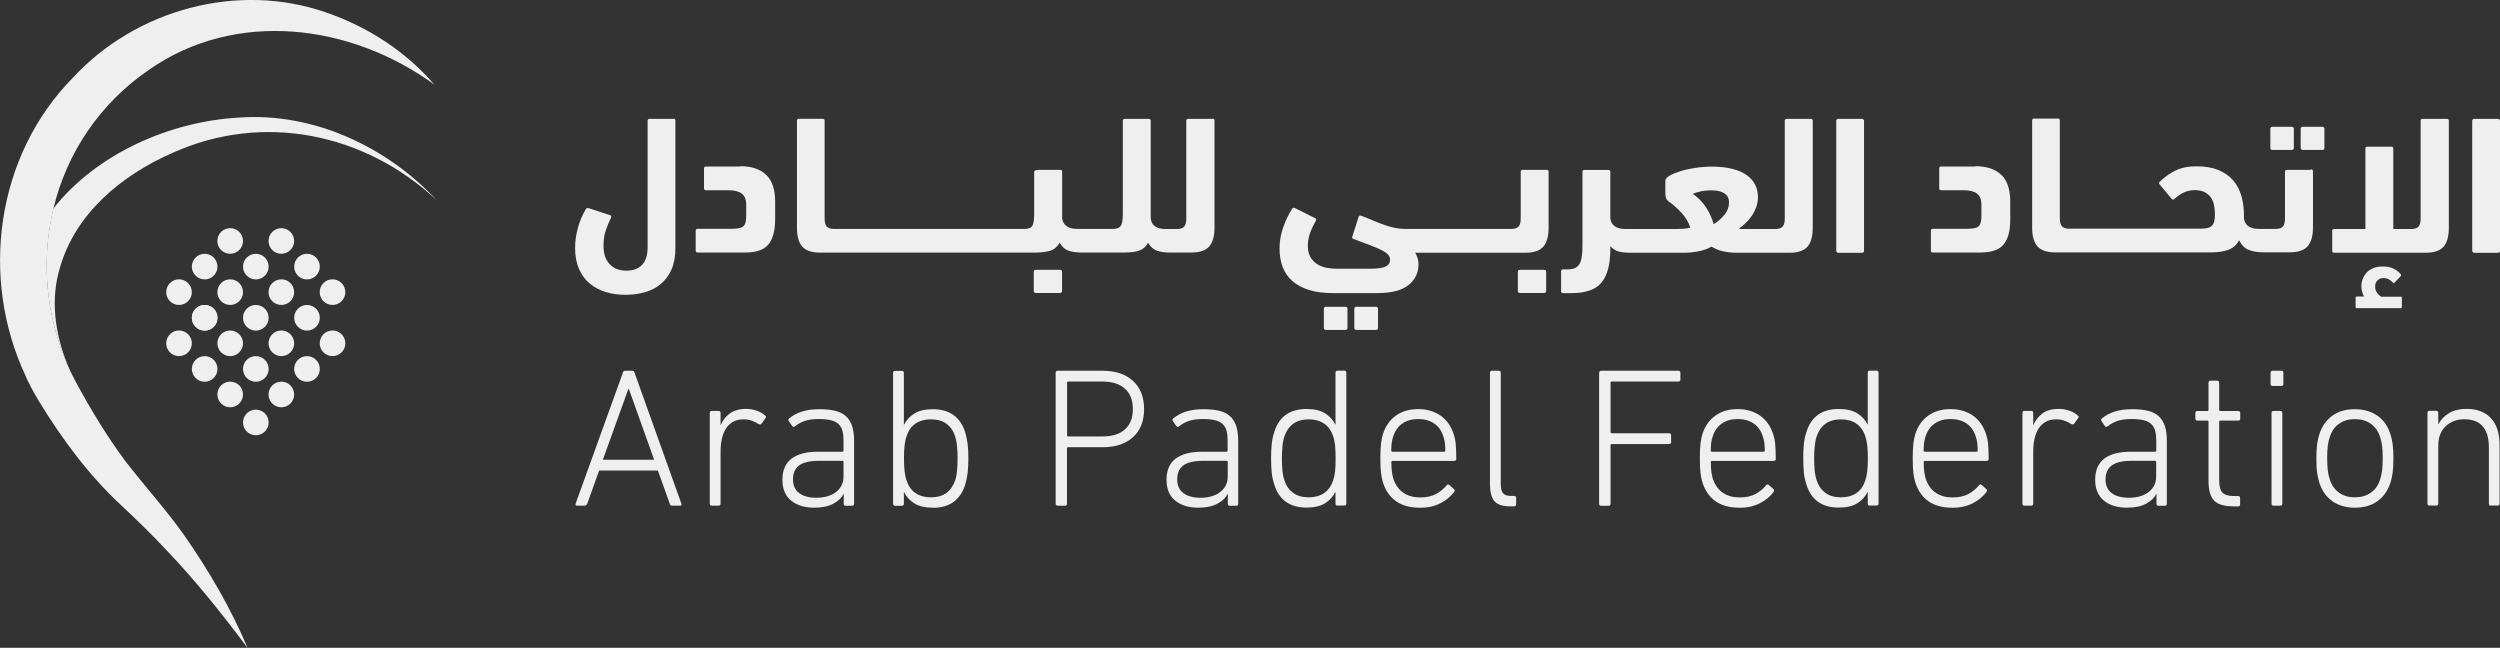 <?xml version="1.0" encoding="UTF-8"?>
<svg xmlns="http://www.w3.org/2000/svg" id="Layer_2" data-name="Layer 2" viewBox="0 0 234.05 60.65">
  <rect x="0" y="0" width="234.05" height="60.65" fill="#333333" stroke="none"/>
  <defs>
    <style>
      .cls-1 {
        fill: #efefef;
      }
    </style>
  </defs>
  <g id="Layer_1-2" data-name="Layer 1">
    <g>
      <g>
        <path class="cls-1" d="M5,19.54c-1.12,4.7-.75,9.77,1.25,14.45.24.57.51,1.14.8,1.68,1.36,2.52,2.88,5.05,4.58,7.36,1.81,2.37,3.85,4.59,5.6,7.06,2.33,3.34,4.38,6.85,5.95,10.57-2.41-3.22-4.9-6.34-7.63-9.19-1.35-1.45-2.74-2.79-4.22-4.18-3.01-2.79-5.54-6.21-7.68-9.72-.37-.61-.71-1.22-1.02-1.86-.07-.15-.15-.3-.21-.45-.01-.01-.02-.04-.02-.06C-1.9,26.05-.4,14.62,6.81,7.29,12.72.89,22.24-1.71,30.51,1.16c3.97,1.36,7.51,3.69,10.15,6.76-7.82-5.7-18.57-7.05-26.68-1.41-4.7,3.21-7.75,7.88-8.98,13.02Z"></path>
        <path class="cls-1" d="M40.84,18.7c-6.74-6.26-16.2-8.17-24.59-4.43-4.9,2.12-9.22,5.76-10.65,10.83-.87,2.89-.47,5.98.62,8.78.01.04.02.06.02.1-2-4.68-2.37-9.74-1.25-14.45,4.03-5.14,10.94-8.17,17.38-8.52,6.94-.51,13.82,2.72,18.46,7.68Z"></path>
        <g>
          <circle class="cls-1" cx="19.16" cy="24.96" r="1.2"></circle>
          <circle class="cls-1" cx="23.95" cy="24.96" r="1.2"></circle>
          <circle class="cls-1" cx="23.95" cy="34.54" r="1.2"></circle>
          <circle class="cls-1" cx="23.95" cy="39.55" r="1.2"></circle>
          <circle class="cls-1" cx="21.55" cy="32.14" r="1.2"></circle>
          <circle class="cls-1" cx="26.34" cy="32.14" r="1.2"></circle>
          <circle class="cls-1" cx="21.55" cy="36.93" r="1.2"></circle>
          <circle class="cls-1" cx="26.34" cy="36.93" r="1.2"></circle>
          <circle class="cls-1" cx="21.55" cy="27.35" r="1.2"></circle>
          <circle class="cls-1" cx="16.76" cy="27.35" r="1.2"></circle>
          <circle class="cls-1" cx="26.34" cy="27.35" r="1.2"></circle>
          <circle class="cls-1" cx="31.13" cy="27.35" r="1.2"></circle>
          <circle class="cls-1" cx="16.76" cy="32.14" r="1.2"></circle>
          <circle class="cls-1" cx="31.13" cy="32.14" r="1.2"></circle>
          <circle class="cls-1" cx="28.74" cy="24.96" r="1.2"></circle>
          <circle class="cls-1" cx="19.16" cy="29.75" r="1.2"></circle>
          <circle class="cls-1" cx="19.16" cy="29.75" r="1.2"></circle>
          <circle class="cls-1" cx="21.55" cy="22.56" r="1.2"></circle>
          <circle class="cls-1" cx="23.95" cy="29.75" r="1.2"></circle>
          <circle class="cls-1" cx="28.74" cy="29.75" r="1.2"></circle>
          <circle class="cls-1" cx="19.16" cy="34.54" r="1.2"></circle>
          <circle class="cls-1" cx="28.74" cy="34.54" r="1.2"></circle>
          <circle class="cls-1" cx="26.34" cy="22.56" r="1.2"></circle>
        </g>
      </g>
      <g>
        <g>
          <g>
            <path class="cls-1" d="M63.04,11.13h-2.23c-.12,0-.18.06-.18.18v11.84c0,.75-.18,1.3-.53,1.66-.36.36-.85.53-1.48.53-.26,0-.51-.04-.77-.12-.25-.08-.48-.21-.68-.4-.2-.18-.37-.42-.49-.72-.12-.3-.18-.66-.18-1.09,0-.54.07-1.03.22-1.46.15-.43.31-.82.48-1.16.02-.05.03-.1.03-.14,0-.04-.04-.08-.1-.1l-1.99-.65c-.14-.04-.23-.02-.28.06-.32.52-.57,1.1-.75,1.75-.18.65-.27,1.28-.27,1.9,0,.78.13,1.44.38,2s.59,1.01,1.02,1.36c.43.35.93.61,1.5.78.57.17,1.18.25,1.82.25s1.26-.08,1.84-.25c.57-.17,1.07-.42,1.48-.78.42-.35.75-.8.99-1.35s.36-1.21.36-1.98v-11.95c0-.12-.06-.18-.18-.18Z"></path>
            <path class="cls-1" d="M69.3,15.59h-3.21c-.12,0-.18.06-.18.18v1.86c0,.12.06.18.18.18h2.12c.55,0,.97.11,1.24.32s.41.56.41,1.04v1c0,.23-.02.43-.05.59-.03.16-.09.29-.18.39-.09.1-.23.17-.41.21-.18.04-.43.06-.74.06h-3.17c-.12,0-.18.06-.18.18v1.86c0,.12.06.18.18.18h4.46c.47,0,.88-.05,1.23-.16.35-.1.64-.28.87-.52.23-.24.4-.56.52-.97.12-.41.18-.91.18-1.51v-1.6c0-1.14-.28-1.98-.85-2.52-.57-.53-1.37-.8-2.42-.8Z"></path>
            <path class="cls-1" d="M96.96,25.26h2.29c.1,0,.18.08.18.18v1.81c0,.1-.08.18-.18.18h-2.29c-.1,0-.18-.08-.18-.18v-1.81c0-.1.08-.18.18-.18Z"></path>
            <path class="cls-1" d="M113.49,11.13h-2.25c-.12,0-.18.06-.18.18v9.15c0,.37-.07.62-.21.77s-.37.21-.67.21h-1.05c-.44,0-.78-.09-1.01-.26-.23-.17-.36-.42-.39-.74v-9.13c0-.12-.06-.18-.18-.18h-2.25c-.12,0-.18.06-.18.18v8.45c0,.27,0,.51-.02.72-.01.21-.05.38-.1.52-.06.14-.14.25-.27.32-.12.07-.29.11-.5.11h-3.38c-.43,0-.77-.09-1.01-.27s-.37-.42-.4-.73v-4.35c0-.12-.06-.18-.18-.18h-1.7c-.14,0-.29,0-.47.02s-.27.07-.27.17v3.87c0,.55-.05.94-.16,1.15s-.35.32-.73.32h-.61s-.03,0-.05,0c-.02,0-.03,0-.04,0h-17.15c-.31,0-.53-.07-.67-.21s-.21-.4-.21-.77v-9.15c0-.12-.06-.18-.18-.18h-2.23c-.12,0-.18.06-.18.18v10.03c0,.8.17,1.39.5,1.76.33.37.89.56,1.66.56h18.48s.01,0,.02,0c.01,0,.02,0,.03,0h1.48c.66,0,1.18-.06,1.55-.18.37-.12.66-.37.87-.75.23.39.52.65.87.76.31.1.68.15,1.1.16.02,0,.03,0,.04,0h4.04c.6,0,1.08-.06,1.43-.19.35-.13.62-.37.8-.73.23.39.52.65.87.76.33.11.72.16,1.17.16.01,0,.02,0,.03,0h1.99c.77,0,1.33-.19,1.66-.56.33-.38.5-.96.5-1.76v-10.03c0-.12-.06-.18-.18-.18Z"></path>
          </g>
          <g>
            <path class="cls-1" d="M124.13,28.72h1.84c.1,0,.18.08.18.18v1.81c0,.1-.08.18-.18.18h-1.85c-.1,0-.18-.08-.18-.18v-1.81c0-.1.08-.18.18-.18Z"></path>
            <path class="cls-1" d="M126.97,28.72h1.86c.1,0,.18.08.18.18v1.81c0,.1-.08.18-.18.18h-1.86c-.1,0-.18-.08-.18-.18v-1.81c0-.1.08-.18.18-.18Z"></path>
            <path class="cls-1" d="M142.28,25.26h2.29c.1,0,.18.08.18.18v1.81c0,.1-.08.18-.18.18h-2.29c-.1,0-.18-.08-.18-.18v-1.81c0-.1.08-.18.18-.18Z"></path>
            <path class="cls-1" d="M144.8,15.9h-2.25c-.12,0-.18.06-.18.18v4.37c0,.37-.07.62-.21.77-.14.14-.37.21-.67.21h-5.4s0,0,0,0,0,0,0,0h-4.55c-.36,0-.7-.04-1.02-.11-.33-.07-.66-.17-.99-.29s-.67-.25-1.01-.4-.71-.29-1.11-.44c-.11-.04-.18,0-.22.13l-.59,1.83c-.04.11,0,.18.11.22.63.23,1.16.43,1.6.6.44.17.79.32,1.06.46s.47.28.59.42c.12.14.18.3.18.49,0,.11-.03.22-.08.32-.06.1-.15.19-.29.27s-.33.13-.57.17c-.25.04-.55.06-.92.06h-3.1c-.32,0-.64-.03-.97-.09s-.62-.17-.88-.33-.47-.38-.64-.66c-.17-.28-.25-.64-.25-1.07,0-.41.07-.81.22-1.22s.33-.78.53-1.12c.06-.1.04-.18-.06-.24l-1.88-.94c-.12-.07-.21-.06-.28.06-.31.47-.58,1.03-.82,1.69-.24.66-.36,1.33-.36,2.02,0,.64.1,1.22.29,1.73.2.52.5.96.91,1.32.41.36.93.64,1.57.84.63.2,1.39.29,2.26.29h4.11c1.34,0,2.32-.25,2.94-.76.62-.5.93-1.14.93-1.92,0-.25-.04-.47-.11-.66-.07-.2-.14-.35-.2-.44h10.33c.77,0,1.33-.19,1.66-.56.33-.38.5-.96.5-1.76v-5.26c0-.12-.06-.18-.18-.18Z"></path>
            <path class="cls-1" d="M169.52,11.13h-2.25c-.12,0-.18.06-.18.18v9.15c0,.37-.07.62-.21.77-.14.14-.37.21-.67.21h-3.01c-.14,0-.28,0-.42-.02.21-.15.42-.32.64-.53s.41-.43.58-.68c.17-.25.31-.53.42-.82.1-.29.16-.61.16-.94,0-.41-.08-.78-.25-1.13-.17-.35-.43-.66-.78-.91-.36-.26-.81-.46-1.36-.6s-1.19-.21-1.94-.21c-.52,0-1.03.04-1.55.12-.52.08-.98.18-1.39.31-.41.13-.75.27-1.01.42s-.39.31-.39.47v1.2c0,.18.02.33.06.43.04.1.1.19.2.27.46.32.87.69,1.25,1.1.38.41.66.88.83,1.39-.22.06-.45.1-.69.11-.24.01-.46.02-.67.02h-1.94s0,0,0,0,0,0,0,0h-2.78c-.43,0-.77-.09-1.01-.27-.24-.18-.37-.42-.4-.73v-4.35c0-.12-.06-.18-.18-.18h-2.25c-.12,0-.18.06-.18.18v6.75c0,.38-.01.72-.04,1.01-.03.29-.08.54-.18.75s-.23.36-.41.46c-.18.1-.44.16-.78.16h-.41c-.12,0-.18.06-.18.18v1.86c0,.12.06.18.18.18h.85c1.3,0,2.23-.34,2.77-1.01.54-.67.81-1.71.81-3.11v-.29c.21.26.46.43.76.51.3.08.65.12,1.05.12h5.16c.36,0,.76-.04,1.22-.12.46-.08.89-.23,1.29-.45.36.22.73.37,1.13.45.4.08.82.12,1.26.12h4.92c.77,0,1.33-.19,1.66-.56.33-.38.5-.96.5-1.76v-10.03c0-.12-.06-.18-.18-.18ZM161.45,20.09c-.28.36-.62.66-1.02.9-.14-.53-.37-1.05-.7-1.56-.33-.51-.75-.94-1.25-1.28.11-.06.32-.13.64-.21s.69-.12,1.11-.12c.52,0,.92.09,1.21.28.29.18.43.47.43.87s-.14.77-.41,1.13Z"></path>
            <rect class="cls-1" x="171.91" y="11.13" width="2.6" height="12.54" rx=".18" ry=".18"></rect>
          </g>
          <g>
            <path class="cls-1" d="M184.94,15.59h-3.21c-.12,0-.18.06-.18.18v1.86c0,.12.06.18.18.18h2.12c.55,0,.97.11,1.24.32s.41.56.41,1.04v1c0,.23-.02.43-.05.59-.03.16-.09.29-.18.39-.09.1-.23.17-.41.21-.18.04-.43.06-.74.06h-3.17c-.12,0-.18.06-.18.18v1.86c0,.12.06.18.18.18h4.46c.47,0,.88-.05,1.23-.16.35-.1.64-.28.87-.52.23-.24.4-.56.52-.97.12-.41.17-.91.17-1.51v-1.6c0-1.14-.28-1.98-.85-2.52-.57-.53-1.37-.8-2.42-.8Z"></path>
            <path class="cls-1" d="M215.57,11.87h1.86c.1,0,.18.08.18.18v1.81c0,.1-.08.18-.18.18h-1.86c-.1,0-.18-.08-.18-.18v-1.81c0-.1.08-.18.18-.18Z"></path>
            <path class="cls-1" d="M212.73,11.87h1.84c.1,0,.18.08.18.18v1.81c0,.1-.08.18-.18.18h-1.84c-.1,0-.18-.08-.18-.18v-1.81c0-.1.08-.18.18-.18Z"></path>
            <path class="cls-1" d="M216.33,15.9h-2.23c-.12,0-.18.06-.18.18v4.37c0,.37-.07.62-.21.77s-.37.21-.67.21h-1.57c-.43,0-.76-.09-.99-.26-.23-.17-.36-.41-.4-.7v-.3c0-.65-.08-1.26-.24-1.82-.16-.56-.41-1.04-.77-1.46-.35-.41-.81-.73-1.37-.97-.56-.23-1.24-.35-2.06-.35s-1.45.14-2,.41-1.04.63-1.47,1.06c-.07.07-.05.17.06.28l1.09,1.31c.09.07.17.07.26-.02.26-.23.54-.43.85-.58.31-.15.66-.23,1.05-.23.36,0,.66.06.9.18.24.12.43.28.58.48s.25.44.31.71c.06.27.09.56.09.87,0,.27-.02.5-.06.67-.04.18-.12.32-.22.42-.1.1-.25.18-.43.22-.18.04-.42.06-.72.06h-6.95s0,0,0,0,0,0,0,0h-5.26c-.31,0-.53-.07-.67-.21s-.21-.4-.21-.77v-9.15c0-.12-.06-.18-.18-.18h-2.23c-.12,0-.18.06-.18.18v10.03c0,.8.17,1.39.5,1.76.33.37.89.56,1.66.56h14.57c.61,0,1.15-.08,1.6-.23.45-.15.8-.45,1.04-.9.25.47.56.77.94.91.38.14.83.21,1.35.21h2.47c.77,0,1.33-.19,1.66-.56.33-.38.5-.96.5-1.76v-5.26c0-.12-.06-.18-.18-.18Z"></path>
            <path class="cls-1" d="M224.76,27.78h-1.84c-.14-.09-.26-.21-.38-.37-.12-.16-.18-.35-.18-.57,0-.25.07-.44.22-.59.15-.15.34-.22.57-.22.32,0,.61.14.87.42.06.06.12.06.18-.02l.55-.57s.06-.1.02-.17c-.16-.21-.38-.38-.67-.53s-.63-.21-1.02-.21c-.36,0-.66.05-.91.16-.25.1-.46.25-.62.42-.16.18-.28.38-.36.6-.08.22-.12.44-.12.66,0,.2.02.37.07.53.05.16.11.31.18.44h-.68c-.07,0-.11.04-.11.13v.83c0,.09.04.13.11.13h4.11c.07,0,.11-.04.11-.13v-.83c0-.09-.04-.13-.11-.13Z"></path>
            <path class="cls-1" d="M229.05,11.13h-2.25c-.12,0-.18.06-.18.18v9.15c0,.37-.07.62-.21.77s-.37.21-.67.21h-1.68v-7.53c0-.12-.06-.18-.18-.18h-2.25c-.12,0-.18.06-.18.18v7.53h-2.93c-.12,0-.18.06-.18.18v1.86c0,.12.06.18.18.18h8.58c.78,0,1.33-.19,1.66-.56.33-.38.5-.96.5-1.76v-10.03c0-.12-.06-.18-.18-.18Z"></path>
            <rect class="cls-1" x="231.45" y="11.13" width="2.6" height="12.54" rx=".18" ry=".18"></rect>
          </g>
        </g>
        <g>
          <path class="cls-1" d="M58.3,34.9c.04-.12.11-.19.22-.19h.67c.11,0,.19.06.22.19l4.38,12.25c.04.12,0,.19-.13.19h-.72c-.14,0-.22-.06-.24-.19l-1.11-3.1h-5.5l-1.11,3.1c-.05.12-.13.19-.24.19h-.72c-.12,0-.17-.06-.13-.19l4.42-12.25ZM61.24,43.04l-2.36-6.61h-.06l-2.38,6.61h4.79Z"></path>
          <path class="cls-1" d="M66.64,47.34c-.12,0-.19-.06-.19-.19v-8.49c0-.12.06-.19.19-.19h.63c.12,0,.19.06.19.19v1.13h.02c.17-.43.46-.79.84-1.08.39-.28.9-.43,1.53-.43.36,0,.69.06,1,.17s.57.26.78.45c.1.06.11.14.04.24l-.37.52c-.06.09-.15.1-.28.04-.21-.14-.43-.24-.65-.32-.22-.08-.48-.12-.76-.12-.4,0-.73.08-1,.24-.27.16-.49.37-.66.64-.17.27-.29.58-.37.95-.08.37-.12.75-.12,1.16v4.9c0,.12-.06.19-.19.19h-.63Z"></path>
          <path class="cls-1" d="M76.67,39.23c-.55,0-.99.06-1.33.18-.34.12-.64.28-.9.49-.11.09-.2.08-.28-.02l-.32-.46c-.06-.1-.04-.19.06-.26.32-.27.71-.48,1.18-.63s1.01-.22,1.64-.22c.57,0,1.06.05,1.47.15.41.1.74.27,1,.5s.45.54.58.91c.12.37.19.83.19,1.37v5.92c0,.12-.06.19-.19.19h-.59c-.12,0-.19-.06-.19-.19v-.93h-.02c-.17.37-.49.68-.96.93s-1.06.37-1.79.37c-.89,0-1.61-.22-2.15-.66-.55-.44-.82-1.09-.82-1.96s.29-1.55.86-1.98c.58-.43,1.41-.64,2.5-.64h2.25c.07,0,.11-.04.11-.11v-.91c0-.36-.03-.67-.1-.93-.07-.26-.19-.47-.37-.64-.18-.17-.42-.29-.72-.36-.3-.07-.67-.11-1.11-.11ZM76.42,46.6c.77,0,1.38-.18,1.85-.54.46-.36.7-.84.7-1.45v-1.36c0-.07-.04-.11-.11-.11h-2.12c-.89,0-1.53.14-1.92.43s-.58.72-.58,1.32c0,.56.19.98.57,1.27s.92.44,1.62.44Z"></path>
          <path class="cls-1" d="M87.34,47.53c-.74,0-1.32-.14-1.75-.41-.42-.27-.74-.62-.95-1.04h-.02v1.08c0,.12-.06.19-.19.19h-.63c-.12,0-.19-.06-.19-.19v-12.25c0-.12.06-.19.19-.19h.63c.12,0,.19.06.19.19v4.85h.02c.21-.42.53-.77.95-1.04.42-.27,1-.41,1.75-.41,1.53,0,2.54.71,3.01,2.12.11.36.19.74.24,1.14.05.4.07.86.07,1.36s-.03.94-.07,1.35c-.05.4-.13.78-.24,1.14-.47,1.41-1.47,2.12-3.01,2.12ZM87.14,46.56c.59,0,1.08-.13,1.45-.4.37-.27.64-.65.82-1.16.1-.28.16-.6.19-.96.03-.35.05-.73.05-1.12s-.02-.77-.05-1.13-.1-.68-.19-.97c-.17-.51-.45-.89-.82-1.16-.37-.27-.85-.4-1.45-.4-.56,0-1.03.13-1.42.39-.39.26-.67.65-.84,1.17-.09.25-.15.54-.19.87-.04.33-.06.74-.06,1.23s.02.89.06,1.22c.04.33.1.62.19.86.17.52.45.91.84,1.17.39.26.86.39,1.42.39Z"></path>
          <path class="cls-1" d="M99.02,47.34c-.12,0-.19-.06-.19-.19v-12.25c0-.12.06-.19.19-.19h4.21c1.21,0,2.16.32,2.85.96.69.64,1.03,1.51,1.03,2.63s-.34,1.99-1.03,2.62c-.69.63-1.64.95-2.85.95h-3.23c-.07,0-.11.04-.11.11v5.18c0,.12-.06.19-.19.19h-.69ZM103.2,40.86c.93,0,1.64-.22,2.13-.67.49-.45.73-1.08.73-1.89s-.24-1.45-.73-1.9c-.49-.45-1.2-.68-2.13-.68h-3.19c-.07,0-.11.04-.11.11v4.92c0,.07.04.11.11.11h3.19Z"></path>
          <path class="cls-1" d="M112.63,39.23c-.55,0-.99.06-1.33.18-.34.12-.64.28-.9.49-.11.09-.2.08-.28-.02l-.32-.46c-.06-.1-.04-.19.06-.26.32-.27.71-.48,1.18-.63s1.01-.22,1.64-.22c.57,0,1.06.05,1.47.15.41.1.74.27,1,.5s.45.54.58.91c.12.37.19.83.19,1.37v5.92c0,.12-.06.19-.19.19h-.59c-.12,0-.19-.06-.19-.19v-.93h-.02c-.17.37-.49.68-.96.93s-1.06.37-1.79.37c-.89,0-1.61-.22-2.15-.66-.55-.44-.82-1.09-.82-1.96s.29-1.55.86-1.98c.58-.43,1.41-.64,2.5-.64h2.25c.07,0,.11-.04.11-.11v-.91c0-.36-.03-.67-.1-.93-.07-.26-.19-.47-.37-.64-.18-.17-.42-.29-.72-.36-.3-.07-.67-.11-1.11-.11ZM112.39,46.6c.77,0,1.38-.18,1.85-.54.46-.36.7-.84.7-1.45v-1.36c0-.07-.04-.11-.11-.11h-2.12c-.89,0-1.53.14-1.92.43s-.58.72-.58,1.32c0,.56.19.98.57,1.27.38.29.92.44,1.62.44Z"></path>
          <path class="cls-1" d="M125.22,47.34c-.12,0-.19-.06-.19-.19v-1.08h-.02c-.21.42-.53.77-.95,1.04-.42.27-1,.41-1.74.41-1.56,0-2.56-.71-3.01-2.12-.12-.36-.21-.74-.25-1.14-.04-.4-.06-.85-.06-1.35s.02-.96.06-1.36c.04-.4.13-.78.25-1.14.45-1.41,1.45-2.12,3.01-2.12.74,0,1.32.14,1.74.41.42.27.74.62.95,1.04h.02v-4.85c0-.12.06-.19.19-.19h.63c.12,0,.19.06.19.19v12.25c0,.12-.06.19-.19.19h-.63ZM122.53,46.56c.56,0,1.03-.13,1.42-.39.39-.26.67-.65.85-1.17.09-.25.15-.53.19-.86.04-.33.05-.73.05-1.22s-.02-.89-.05-1.23c-.04-.33-.1-.62-.19-.87-.17-.52-.46-.91-.85-1.17-.39-.26-.86-.39-1.42-.39s-1.06.13-1.44.4c-.38.27-.65.65-.83,1.16-.1.28-.17.61-.2.97s-.05.74-.05,1.13.02.77.05,1.12c.03.35.09.67.2.96.17.51.45.89.83,1.16s.86.4,1.44.4Z"></path>
          <path class="cls-1" d="M132.88,47.53c-.87,0-1.59-.2-2.16-.59-.58-.4-.99-.98-1.24-1.75-.09-.27-.15-.58-.19-.92-.04-.34-.06-.8-.06-1.37s.02-1.01.06-1.36c.04-.35.11-.67.19-.94.25-.74.66-1.31,1.23-1.71.57-.4,1.26-.59,2.06-.59s1.49.2,2.07.59c.58.4.99.97,1.24,1.71.1.29.17.59.2.93s.06.81.06,1.43c0,.12-.07.19-.2.19h-5.77c-.07,0-.11.04-.11.13,0,.37.02.67.05.9.03.23.08.45.14.66.21.59.53,1.03.96,1.31.43.28.94.42,1.55.42s1.07-.11,1.48-.32c.4-.22.73-.49.99-.81.07-.1.16-.11.26-.04l.43.39c.09.07.09.16.02.26-.32.43-.75.79-1.3,1.07-.55.28-1.19.42-1.93.42ZM135.2,42.29c.07,0,.11-.04.11-.11,0-.27-.01-.51-.04-.71-.03-.2-.07-.39-.13-.57-.17-.56-.46-.97-.87-1.25-.41-.28-.91-.42-1.5-.42s-1.08.14-1.48.42c-.41.28-.7.7-.87,1.25-.06.17-.1.36-.13.57-.02.2-.04.44-.04.71,0,.07.04.11.11.11h4.85Z"></path>
          <path class="cls-1" d="M141.33,47.4c-.67,0-1.14-.16-1.42-.48s-.42-.85-.42-1.6v-10.42c0-.12.06-.19.19-.19h.63c.12,0,.19.06.19.19v10.38c0,.43.07.73.22.9.15.17.39.25.72.25h.31c.12,0,.19.06.19.19v.59c0,.12-.06.19-.19.19h-.43Z"></path>
          <path class="cls-1" d="M149.72,34.9c0-.12.06-.19.19-.19h7.22c.12,0,.19.06.19.19v.63c0,.12-.06.19-.19.19h-6.24c-.07,0-.11.04-.11.11v4.62c0,.07.04.11.11.11h5.37c.12,0,.19.06.19.19v.63c0,.12-.06.19-.19.19h-5.37c-.07,0-.11.04-.11.11v5.48c0,.12-.06.19-.19.19h-.69c-.12,0-.19-.06-.19-.19v-12.25Z"></path>
          <path class="cls-1" d="M162.79,47.53c-.87,0-1.59-.2-2.16-.59-.58-.4-.99-.98-1.24-1.75-.09-.27-.15-.58-.19-.92-.04-.34-.06-.8-.06-1.37s.02-1.01.06-1.36c.04-.35.11-.67.19-.94.25-.74.66-1.31,1.23-1.71.57-.4,1.26-.59,2.06-.59s1.49.2,2.07.59c.58.4.99.97,1.24,1.71.1.29.17.59.2.93s.06.81.06,1.43c0,.12-.07.19-.2.19h-5.77c-.07,0-.11.04-.11.13,0,.37.02.67.05.9.03.23.08.45.14.66.21.59.53,1.03.96,1.31.43.28.94.42,1.55.42s1.07-.11,1.48-.32c.4-.22.73-.49.99-.81.07-.1.16-.11.26-.04l.43.39c.09.07.09.16.02.26-.32.43-.75.79-1.3,1.07-.55.28-1.19.42-1.93.42ZM165.11,42.29c.07,0,.11-.04.11-.11,0-.27-.01-.51-.04-.71-.03-.2-.07-.39-.13-.57-.17-.56-.46-.97-.87-1.25-.41-.28-.91-.42-1.5-.42s-1.08.14-1.48.42c-.41.28-.7.7-.87,1.25-.06.17-.1.36-.13.57-.02.2-.04.44-.04.71,0,.07.04.11.11.11h4.85Z"></path>
          <path class="cls-1" d="M175.05,47.34c-.12,0-.19-.06-.19-.19v-1.08h-.02c-.21.42-.53.77-.95,1.04-.42.27-1,.41-1.75.41-1.56,0-2.56-.71-3.01-2.12-.12-.36-.21-.74-.25-1.14-.04-.4-.06-.85-.06-1.35s.02-.96.06-1.36c.04-.4.13-.78.25-1.14.45-1.41,1.45-2.12,3.01-2.12.74,0,1.32.14,1.75.41.42.27.74.62.95,1.04h.02v-4.85c0-.12.06-.19.19-.19h.63c.12,0,.19.06.19.19v12.25c0,.12-.06.19-.19.19h-.63ZM172.36,46.56c.56,0,1.03-.13,1.42-.39.39-.26.67-.65.84-1.17.09-.25.15-.53.19-.86s.06-.73.06-1.22-.02-.89-.06-1.23-.1-.62-.19-.87c-.17-.52-.46-.91-.84-1.17-.39-.26-.86-.39-1.42-.39s-1.06.13-1.44.4c-.38.27-.65.65-.83,1.16-.1.28-.16.61-.2.97-.03.36-.05.74-.05,1.13s.02.77.05,1.12c.03.35.1.67.2.96.17.51.45.89.83,1.16s.86.4,1.44.4Z"></path>
          <path class="cls-1" d="M182.72,47.53c-.87,0-1.59-.2-2.16-.59-.58-.4-.99-.98-1.24-1.75-.09-.27-.15-.58-.19-.92-.04-.34-.06-.8-.06-1.37s.02-1.01.06-1.36c.04-.35.11-.67.19-.94.25-.74.66-1.31,1.23-1.71.57-.4,1.26-.59,2.06-.59s1.49.2,2.07.59c.58.4.99.97,1.24,1.71.1.29.17.59.2.93s.06.81.06,1.43c0,.12-.07.19-.2.19h-5.77c-.07,0-.11.04-.11.13,0,.37.02.67.05.9.03.23.08.45.14.66.21.59.53,1.03.96,1.31.43.28.94.42,1.55.42s1.07-.11,1.48-.32c.4-.22.73-.49.99-.81.07-.1.16-.11.26-.04l.43.39c.09.07.09.16.02.26-.32.43-.75.79-1.3,1.07-.55.28-1.19.42-1.93.42ZM185.04,42.29c.07,0,.11-.04.11-.11,0-.27-.01-.51-.04-.71-.03-.2-.07-.39-.13-.57-.17-.56-.46-.97-.87-1.25-.41-.28-.91-.42-1.5-.42s-1.08.14-1.48.42c-.41.28-.7.7-.87,1.25-.06.17-.1.36-.13.57-.02.2-.04.44-.04.71,0,.07.04.11.11.11h4.85Z"></path>
          <path class="cls-1" d="M189.53,47.34c-.12,0-.19-.06-.19-.19v-8.49c0-.12.06-.19.19-.19h.63c.12,0,.19.06.19.19v1.13h.02c.17-.43.46-.79.84-1.08s.9-.43,1.53-.43c.36,0,.69.06,1,.17.31.11.57.26.78.45.1.06.11.14.04.24l-.37.52c-.06.09-.16.1-.28.04-.21-.14-.43-.24-.65-.32-.22-.08-.48-.12-.76-.12-.4,0-.73.08-1,.24-.27.16-.49.37-.66.64-.17.27-.29.58-.37.95s-.12.75-.12,1.16v4.9c0,.12-.06.19-.19.19h-.63Z"></path>
          <path class="cls-1" d="M199.56,39.23c-.55,0-.99.06-1.33.18-.34.12-.64.28-.9.49-.11.09-.2.08-.28-.02l-.31-.46c-.06-.1-.04-.19.06-.26.32-.27.71-.48,1.18-.63.46-.15,1.01-.22,1.64-.22.57,0,1.06.05,1.47.15.41.1.74.27,1,.5.26.24.45.54.58.91.12.37.19.83.19,1.37v5.92c0,.12-.06.19-.19.19h-.59c-.12,0-.19-.06-.19-.19v-.93h-.02c-.17.37-.49.68-.96.93-.46.25-1.06.37-1.79.37-.89,0-1.61-.22-2.15-.66-.54-.44-.82-1.09-.82-1.96s.29-1.55.86-1.98c.58-.43,1.41-.64,2.5-.64h2.25c.07,0,.11-.04.11-.11v-.91c0-.36-.03-.67-.1-.93-.07-.26-.19-.47-.37-.64-.18-.17-.42-.29-.71-.36-.3-.07-.67-.11-1.11-.11ZM199.31,46.6c.77,0,1.38-.18,1.85-.54.46-.36.7-.84.7-1.45v-1.36c0-.07-.04-.11-.11-.11h-2.12c-.89,0-1.53.14-1.92.43-.39.28-.59.72-.59,1.32,0,.56.19.98.57,1.27s.92.44,1.62.44Z"></path>
          <path class="cls-1" d="M209.06,47.4c-.84,0-1.44-.18-1.78-.54-.35-.36-.52-.98-.52-1.86v-5.51c0-.07-.04-.11-.11-.11h-.93c-.12,0-.19-.06-.19-.19v-.52c0-.12.06-.19.19-.19h.93c.07,0,.11-.04.11-.11v-2.54c0-.12.06-.19.18-.19h.63c.12,0,.19.06.19.19v2.54c0,.07.04.11.11.11h1.67c.12,0,.19.06.19.19v.52c0,.12-.06.19-.19.19h-1.67c-.07,0-.11.04-.11.11v5.46c0,.59.11.99.32,1.19.22.2.58.3,1.1.3h.35c.12,0,.19.06.19.19v.59c0,.12-.06.19-.19.19h-.48Z"></path>
          <path class="cls-1" d="M212.76,36.13c-.12,0-.19-.06-.19-.19v-1.04c0-.12.06-.19.19-.19h.82c.12,0,.19.06.19.19v1.04c0,.12-.06.19-.19.19h-.82ZM212.85,47.34c-.12,0-.19-.06-.19-.19v-8.49c0-.12.06-.19.19-.19h.63c.12,0,.19.06.19.19v8.49c0,.12-.06.19-.19.19h-.63Z"></path>
          <path class="cls-1" d="M220.46,47.53c-.82,0-1.51-.2-2.08-.59-.57-.4-.98-.96-1.23-1.71-.1-.3-.17-.62-.22-.97-.05-.35-.07-.8-.07-1.35s.02-.97.07-1.33c.05-.35.12-.68.22-.97.25-.74.66-1.31,1.23-1.71.57-.4,1.26-.59,2.08-.59s1.51.2,2.09.59c.58.4.99.97,1.23,1.71.1.3.17.62.22.97.05.35.07.8.07,1.33s-.03.99-.07,1.35c-.05.35-.12.68-.22.97-.25.74-.66,1.31-1.23,1.71-.58.4-1.27.59-2.09.59ZM220.46,46.56c.58,0,1.08-.14,1.49-.43.41-.28.7-.69.87-1.23.09-.25.15-.52.19-.83.04-.3.06-.7.06-1.18s-.02-.86-.06-1.16c-.04-.3-.1-.58-.19-.83-.17-.53-.46-.94-.87-1.23s-.9-.43-1.49-.43-1.06.14-1.47.43c-.41.28-.7.69-.87,1.23-.09.25-.15.52-.19.83-.04.3-.06.69-.06,1.16s.02.88.06,1.18c.04.3.1.58.19.83.17.53.46.94.87,1.23.41.29.9.43,1.47.43Z"></path>
          <path class="cls-1" d="M233.2,47.34c-.12,0-.19-.06-.19-.19v-5.24c0-1.77-.77-2.66-2.32-2.66-.68,0-1.25.22-1.72.65-.46.43-.7,1.04-.7,1.82v5.42c0,.12-.06.19-.19.19h-.63c-.12,0-.19-.06-.19-.19v-8.49c0-.12.06-.19.19-.19h.63c.12,0,.19.06.19.19v1.06h.02c.22-.43.56-.78,1-1.04.45-.26.98-.39,1.62-.39.99,0,1.75.29,2.29.87.54.58.81,1.42.81,2.51v5.48c0,.12-.06.19-.19.19h-.63Z"></path>
        </g>
      </g>
    </g>
  </g>
</svg>
